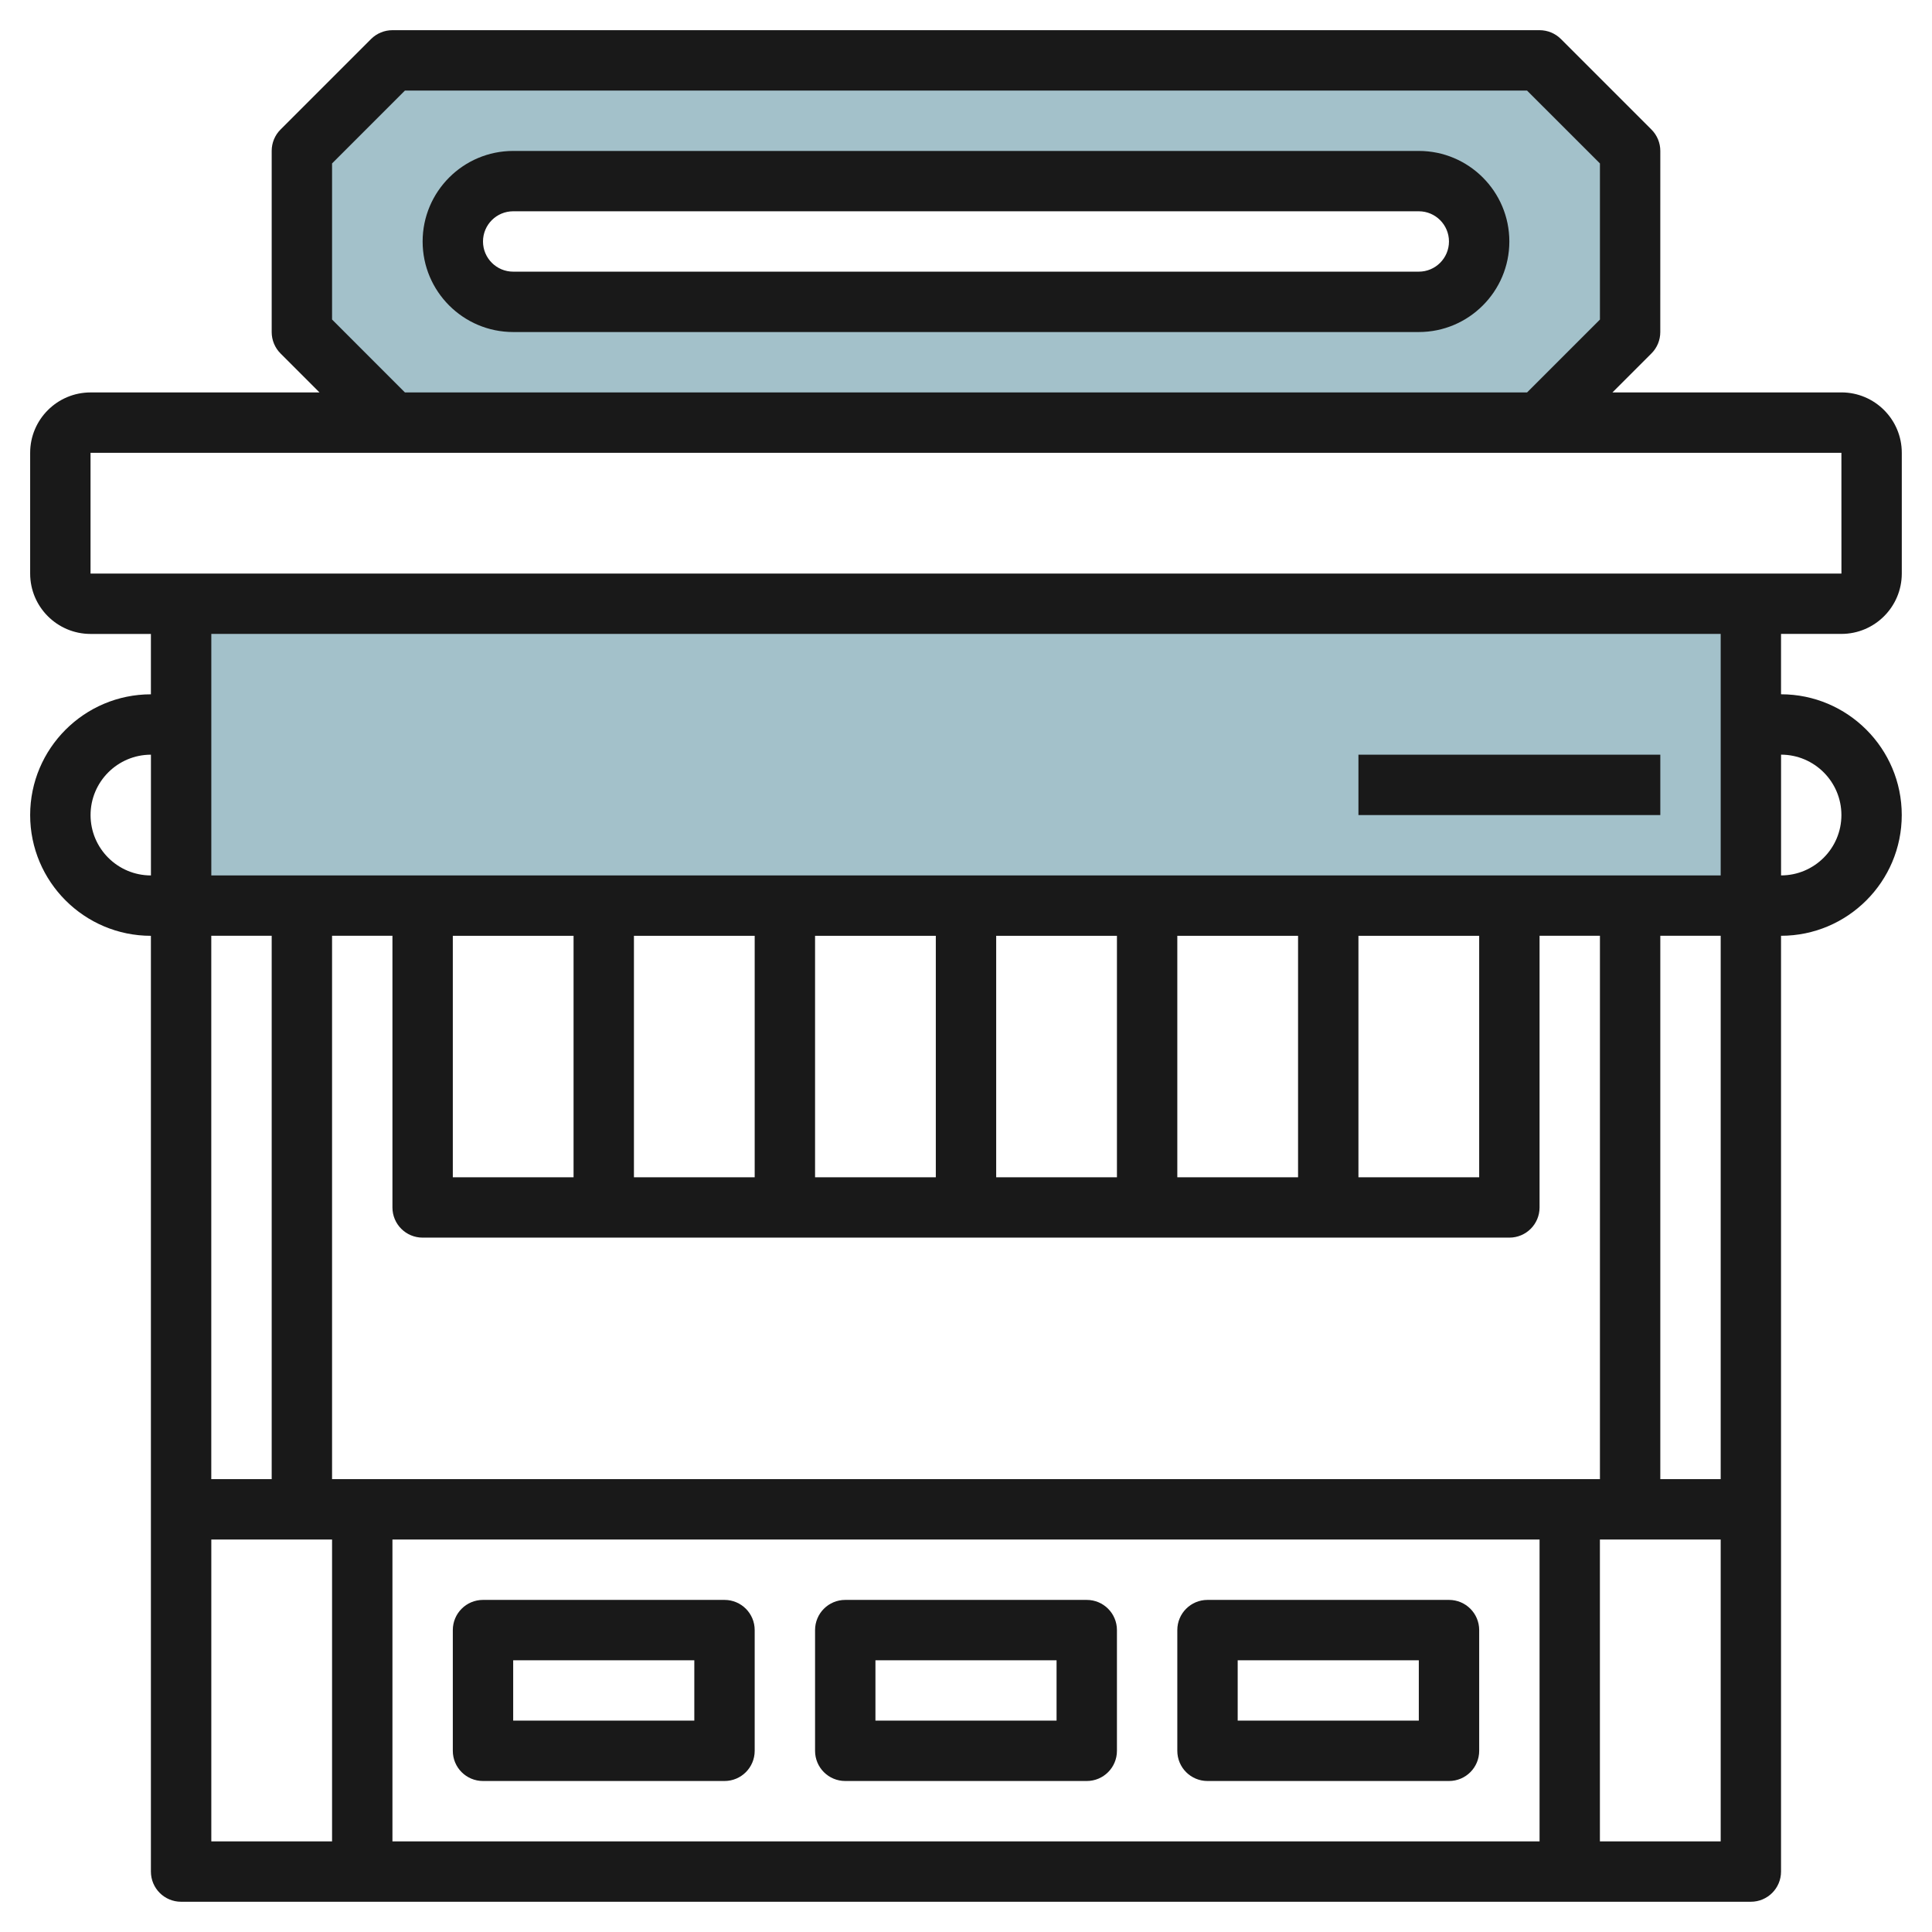 <svg id="Layer_3" enable-background="new 0 0 64 64" height="512" viewBox="0 0 64 64" width="512" xmlns="http://www.w3.org/2000/svg"><g><path d="m6 20v10h52v-10" fill="#a3c1ca"/><path d="m51 2h-38l-3 3v6l3 3h38l3-3v-6zm-4 8h-30c-1.105 0-2-.895-2-2s.895-2 2-2h30c1.105 0 2 .895 2 2s-.895 2-2 2z" fill="#a3c1ca"/><g fill="#191919"><path d="m61 12.999h-7.585l1.292-1.292c.188-.188.292-.442.292-.707l.001-6c0-.266-.105-.52-.293-.708l-3-3c-.188-.188-.442-.292-.708-.292h-37.999c-.266 0-.52.105-.708.292l-3 3c-.188.187-.292.442-.292.708v6c0 .266.105.52.292.708l1.292 1.292h-7.585c-1.103 0-2 .897-2 2v4c0 1.103.897 2 2 2h2v2c-2.206 0-4 1.794-4 4s1.794 4 4 4v18.998.001 11.999c0 .553.447 1 1 1h52c.552 0 1-.447 1-1v-11.999c0-.001 0-.002 0-.002v-18.998c2.205 0 3.999-1.794 3.999-4s-1.794-4-3.999-4v-2h2c1.103 0 2-.897 2-2v-4c.001-1.103-.897-2-1.999-2zm-50-2.414v-5.171l2.414-2.414h37.171l2.415 2.414v5.172l-2.414 2.414h-37.172zm38 20.415v7.999h-4v-7.999zm-6 0v7.999h-4v-7.999zm-6 0v7.999h-4v-7.999zm-6 0v7.999h-4v-7.999zm-6 0v7.999h-4v-7.999zm-6 0v7.999h-4v-7.999zm-5 9.998h6s0 0 0 0h6s0 0 0 0h6s0 0 0 0h6s0 0 0 0h6s0 0 0 0h6c.553 0 1-.447 1-1v-8.999h2v18h-42v-18h2v8.999c0 .553.447 1 1 1zm43 8.001h-2v-18h2zm-6 2v9.999h-38v-9.999zm-42-2h-2.001v-18h2.001zm-6-21.999c0-1.103.897-2 2-2v4c-1.104 0-2-.897-2-2zm4 23.999h4v9.999h-4zm50 9.999h-4.001v-9.999h4.001zm3.999-33.998c0 1.102-.897 1.999-1.999 1.999v-4c1.102.001 1.999.897 1.999 2.001zm-3.999 1.999h-50v-8h50zm-54.001-9.999v-4h58l.001 4z"/><path d="m16 58.998h8c.553 0 1-.447 1-1v-3.999c0-.553-.447-1-1-1h-8c-.553 0-1 .447-1 1v3.999c0 .553.447 1 1 1zm1-3.999h6v1.999h-6z"/><path d="m40 58.998h8c.553 0 1-.447 1-1v-3.999c0-.553-.447-1-1-1h-8c-.553 0-1 .447-1 1v3.999c0 .553.447 1 1 1zm1-3.999h6v1.999h-6z"/><path d="m28 58.998h8c.553 0 1-.447 1-1v-3.999c0-.553-.447-1-1-1h-8c-.553 0-1 .447-1 1v3.999c0 .553.447 1 1 1zm1-3.999h6v1.999h-6z"/><path d="m45 25h10v2h-10z"/><path d="m47 5h-30c-1.654 0-3 1.346-3 3s1.346 2.999 3 2.999h30c1.654 0 2.999-1.346 2.999-3s-1.345-2.999-2.999-2.999zm0 3.999h-30c-.552 0-1-.448-1-1s.448-1 1-1h30c.551 0 .999.449.999 1 0 .552-.448 1-.999 1z"/></g></g></svg>